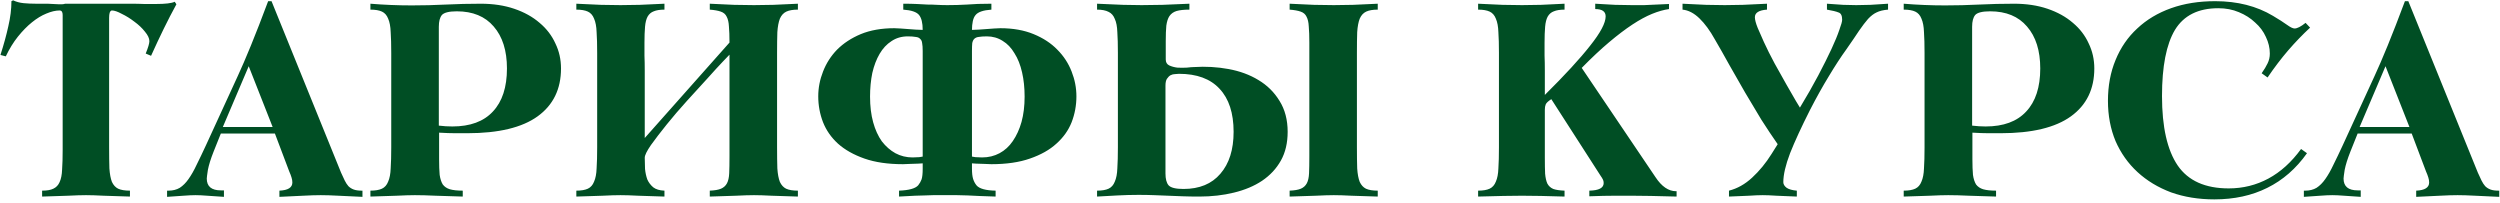 <?xml version="1.0" encoding="UTF-8"?> <svg xmlns="http://www.w3.org/2000/svg" width="444" height="36" viewBox="0 0 444 36" fill="none"> <path d="M31.329 0.76C30.563 2.16 29.813 3.61 29.079 5.11C28.346 6.61 27.596 8.21 26.829 9.91L25.879 9.51C26.313 8.443 26.529 7.71 26.529 7.31C26.529 6.81 26.263 6.243 25.729 5.61C25.229 4.976 24.613 4.393 23.879 3.86C23.146 3.293 22.396 2.826 21.629 2.46C20.896 2.06 20.313 1.86 19.879 1.86C19.713 1.86 19.579 1.993 19.479 2.26C19.413 2.493 19.379 2.793 19.379 3.16V26.11C19.379 27.643 19.396 28.91 19.429 29.91C19.496 30.91 19.646 31.71 19.879 32.31C20.146 32.876 20.513 33.276 20.979 33.51C21.479 33.743 22.179 33.86 23.079 33.86V34.91C21.279 34.843 19.729 34.793 18.429 34.76C17.163 34.693 16.113 34.66 15.279 34.66C14.446 34.66 13.379 34.693 12.079 34.76C10.813 34.793 9.279 34.843 7.479 34.91V33.86C8.346 33.86 9.013 33.743 9.479 33.51C9.979 33.276 10.346 32.893 10.579 32.36C10.846 31.793 10.996 31.043 11.029 30.11C11.096 29.176 11.129 27.993 11.129 26.56V2.66C11.129 2.126 10.946 1.86 10.579 1.86C9.879 1.86 9.096 2.043 8.229 2.41C7.396 2.743 6.546 3.26 5.679 3.96C4.846 4.626 4.013 5.476 3.179 6.51C2.379 7.51 1.663 8.676 1.029 10.01L0.079 9.76C0.679 7.893 1.146 6.193 1.479 4.66C1.846 3.093 2.029 1.61 2.029 0.21L2.329 0.06C2.896 0.326 3.513 0.493 4.179 0.56C4.846 0.626 5.579 0.66 6.379 0.66H8.429C8.763 0.66 9.096 0.676 9.429 0.71C9.763 0.743 10.113 0.76 10.479 0.76C10.646 0.76 10.813 0.76 10.979 0.76C11.179 0.76 11.379 0.726 11.579 0.66H23.179C24.079 0.66 24.896 0.676 25.629 0.71C26.396 0.71 27.079 0.71 27.679 0.71C29.379 0.71 30.496 0.576 31.029 0.31L31.329 0.76ZM64.373 34.96C62.773 34.893 61.357 34.826 60.123 34.76C58.89 34.693 57.84 34.66 56.973 34.66C56.107 34.66 55.057 34.693 53.823 34.76C52.623 34.826 51.223 34.893 49.623 34.96V33.86C51.157 33.793 51.923 33.31 51.923 32.41C51.923 32.11 51.873 31.81 51.773 31.51C51.673 31.176 51.54 30.826 51.373 30.46L48.823 23.71H39.223L37.923 26.96C37.423 28.226 37.09 29.293 36.923 30.16C36.79 31.026 36.723 31.543 36.723 31.71C36.723 33.11 37.557 33.81 39.223 33.81H39.773V34.96C38.673 34.893 37.69 34.826 36.823 34.76C35.99 34.693 35.29 34.66 34.723 34.66C34.157 34.66 33.44 34.693 32.573 34.76C31.74 34.826 30.773 34.893 29.673 34.96V33.86H29.923C30.69 33.86 31.357 33.693 31.923 33.36C32.49 32.993 33.007 32.476 33.473 31.81C33.973 31.11 34.457 30.26 34.923 29.26C35.423 28.26 35.973 27.11 36.573 25.81L42.223 13.51C42.89 12.076 43.673 10.26 44.573 8.06C45.473 5.86 46.49 3.243 47.623 0.21H48.223L60.573 30.66C60.807 31.193 61.023 31.66 61.223 32.06C61.423 32.46 61.64 32.793 61.873 33.06C62.14 33.326 62.457 33.526 62.823 33.66C63.19 33.793 63.657 33.86 64.223 33.86H64.373V34.96ZM48.423 22.56L44.173 11.76L39.573 22.56H48.423ZM99.635 12.16C99.635 15.826 98.251 18.66 95.485 20.66C92.718 22.66 88.551 23.66 82.985 23.66C82.418 23.66 81.718 23.66 80.885 23.66C80.051 23.66 79.085 23.626 77.985 23.56V28.26C77.985 29.393 78.018 30.326 78.085 31.06C78.185 31.76 78.368 32.326 78.635 32.76C78.935 33.16 79.351 33.443 79.885 33.61C80.451 33.776 81.218 33.86 82.185 33.86V34.91C80.385 34.843 78.785 34.793 77.385 34.76C75.985 34.693 74.751 34.66 73.685 34.66C72.851 34.66 71.768 34.693 70.435 34.76C69.135 34.793 67.585 34.843 65.785 34.91V33.86C66.651 33.86 67.335 33.743 67.835 33.51C68.335 33.276 68.701 32.86 68.935 32.26C69.201 31.66 69.351 30.876 69.385 29.91C69.451 28.91 69.485 27.66 69.485 26.16V9.41C69.485 7.91 69.451 6.676 69.385 5.71C69.351 4.71 69.201 3.91 68.935 3.31C68.701 2.71 68.335 2.293 67.835 2.06C67.335 1.826 66.651 1.71 65.785 1.71V0.66C68.218 0.86 70.668 0.96 73.135 0.96C75.135 0.96 77.151 0.91 79.185 0.81C81.218 0.71 83.285 0.66 85.385 0.66C87.585 0.66 89.568 0.96 91.335 1.56C93.101 2.16 94.601 2.993 95.835 4.06C97.068 5.093 98.001 6.31 98.635 7.71C99.301 9.076 99.635 10.56 99.635 12.16ZM90.035 12.16C90.035 8.993 89.251 6.51 87.685 4.71C86.151 2.91 83.968 2.01 81.135 2.01C79.768 2.01 78.885 2.226 78.485 2.66C78.118 3.093 77.935 3.793 77.935 4.76V22.31C78.768 22.41 79.568 22.46 80.335 22.46C83.501 22.46 85.901 21.576 87.535 19.81C89.201 18.043 90.035 15.493 90.035 12.16ZM141.707 34.91C139.907 34.843 138.357 34.793 137.057 34.76C135.79 34.693 134.74 34.66 133.907 34.66C133.107 34.66 132.04 34.693 130.707 34.76C129.407 34.793 127.857 34.843 126.057 34.91V33.86C126.924 33.826 127.59 33.71 128.057 33.51C128.524 33.31 128.874 32.993 129.107 32.56C129.34 32.126 129.474 31.526 129.507 30.76C129.54 29.993 129.557 29.01 129.557 27.81V9.71C129.557 9.71 129.174 10.11 128.407 10.91C127.674 11.676 126.757 12.676 125.657 13.91C124.557 15.11 123.34 16.443 122.007 17.91C120.707 19.343 119.507 20.743 118.407 22.11C117.307 23.476 116.374 24.693 115.607 25.76C114.874 26.826 114.507 27.576 114.507 28.01C114.507 28.676 114.524 29.343 114.557 30.01C114.624 30.676 114.757 31.293 114.957 31.86C115.19 32.393 115.54 32.86 116.007 33.26C116.474 33.626 117.14 33.826 118.007 33.86V34.91C116.207 34.843 114.657 34.793 113.357 34.76C112.09 34.693 111.04 34.66 110.207 34.66C109.374 34.66 108.307 34.693 107.007 34.76C105.707 34.793 104.157 34.843 102.357 34.91V33.86C103.224 33.86 103.907 33.743 104.407 33.51C104.907 33.276 105.274 32.86 105.507 32.26C105.774 31.66 105.924 30.876 105.957 29.91C106.024 28.91 106.057 27.66 106.057 26.16V9.41C106.057 7.91 106.024 6.676 105.957 5.71C105.924 4.71 105.774 3.91 105.507 3.31C105.274 2.71 104.907 2.293 104.407 2.06C103.907 1.826 103.224 1.71 102.357 1.71V0.66C103.99 0.726 105.457 0.793 106.757 0.86C108.09 0.893 109.24 0.91 110.207 0.91C111.174 0.91 112.307 0.893 113.607 0.86C114.907 0.793 116.374 0.726 118.007 0.66V1.71C117.207 1.71 116.574 1.81 116.107 2.01C115.64 2.176 115.274 2.493 115.007 2.96C114.774 3.393 114.624 3.993 114.557 4.76C114.49 5.526 114.457 6.476 114.457 7.61C114.457 8.276 114.457 9.026 114.457 9.86C114.49 10.693 114.507 11.593 114.507 12.56V24.51L129.557 7.56C129.557 6.393 129.524 5.443 129.457 4.71C129.424 3.976 129.29 3.393 129.057 2.96C128.857 2.526 128.507 2.226 128.007 2.06C127.54 1.893 126.89 1.776 126.057 1.71V0.66C127.657 0.726 129.107 0.793 130.407 0.86C131.74 0.893 132.907 0.91 133.907 0.91C134.874 0.91 136.007 0.893 137.307 0.86C138.607 0.793 140.074 0.726 141.707 0.66V1.71C140.84 1.71 140.157 1.826 139.657 2.06C139.157 2.293 138.774 2.71 138.507 3.31C138.274 3.91 138.124 4.71 138.057 5.71C138.024 6.676 138.007 7.91 138.007 9.41V26.11C138.007 27.643 138.024 28.91 138.057 29.91C138.124 30.91 138.274 31.71 138.507 32.31C138.774 32.876 139.14 33.276 139.607 33.51C140.107 33.743 140.807 33.86 141.707 33.86V34.91ZM191.171 17.11C191.171 18.71 190.888 20.243 190.321 21.71C189.754 23.143 188.854 24.41 187.621 25.51C186.421 26.61 184.854 27.493 182.921 28.16C181.021 28.826 178.738 29.16 176.071 29.16C175.838 29.16 175.421 29.143 174.821 29.11C174.254 29.076 173.754 29.06 173.321 29.06C172.921 29.026 172.688 29.01 172.621 29.01V29.96C172.621 30.726 172.688 31.326 172.821 31.76C172.954 32.193 173.154 32.576 173.421 32.91C173.921 33.51 175.054 33.826 176.821 33.86V34.91C175.688 34.876 174.738 34.843 173.971 34.81C173.204 34.776 172.504 34.743 171.871 34.71C171.238 34.676 170.604 34.66 169.971 34.66C169.371 34.66 168.654 34.66 167.821 34.66C166.954 34.66 166.254 34.66 165.721 34.66C165.221 34.66 164.721 34.676 164.221 34.71C163.721 34.71 163.138 34.726 162.471 34.76C161.804 34.793 160.871 34.843 159.671 34.91V33.86C161.438 33.793 162.571 33.476 163.071 32.91C163.338 32.576 163.538 32.226 163.671 31.86C163.804 31.46 163.871 30.826 163.871 29.96V29.01C163.804 29.01 163.554 29.026 163.121 29.06C162.721 29.06 162.221 29.076 161.621 29.11C161.054 29.143 160.638 29.16 160.371 29.16C157.704 29.16 155.421 28.826 153.521 28.16C151.621 27.493 150.054 26.61 148.821 25.51C147.621 24.41 146.738 23.143 146.171 21.71C145.604 20.243 145.321 18.71 145.321 17.11C145.321 15.61 145.604 14.143 146.171 12.71C146.738 11.243 147.571 9.943 148.671 8.81C149.804 7.676 151.204 6.76 152.871 6.06C154.571 5.36 156.554 5.01 158.821 5.01C159.121 5.01 159.488 5.026 159.921 5.06C160.354 5.093 160.804 5.126 161.271 5.16C161.738 5.193 162.188 5.226 162.621 5.26C163.088 5.293 163.504 5.31 163.871 5.31C163.871 4.076 163.654 3.193 163.221 2.66C162.788 2.126 161.854 1.81 160.421 1.71V0.66C161.354 0.66 162.154 0.676 162.821 0.71C163.521 0.743 164.154 0.776 164.721 0.81C165.321 0.81 165.888 0.826 166.421 0.86C166.988 0.893 167.604 0.91 168.271 0.91C169.438 0.91 170.588 0.876 171.721 0.81C172.888 0.71 174.338 0.66 176.071 0.66V1.71C174.638 1.81 173.704 2.126 173.271 2.66C173.038 2.926 172.871 3.293 172.771 3.76C172.671 4.226 172.621 4.743 172.621 5.31C172.954 5.31 173.354 5.293 173.821 5.26C174.288 5.226 174.754 5.193 175.221 5.16C175.688 5.126 176.138 5.093 176.571 5.06C177.004 5.026 177.371 5.01 177.671 5.01C179.904 5.01 181.871 5.36 183.571 6.06C185.271 6.76 186.671 7.676 187.771 8.81C188.904 9.943 189.754 11.243 190.321 12.71C190.888 14.143 191.171 15.61 191.171 17.11ZM181.971 17.16C181.971 15.593 181.821 14.16 181.521 12.86C181.221 11.526 180.771 10.393 180.171 9.46C179.604 8.493 178.904 7.76 178.071 7.26C177.238 6.726 176.304 6.46 175.271 6.46C174.671 6.46 174.188 6.493 173.821 6.56C173.488 6.593 173.221 6.71 173.021 6.91C172.854 7.076 172.738 7.326 172.671 7.66C172.638 7.993 172.621 8.46 172.621 9.06V27.81C172.621 27.81 172.821 27.843 173.221 27.91C173.621 27.943 174.021 27.96 174.421 27.96C175.554 27.96 176.588 27.71 177.521 27.21C178.454 26.71 179.238 25.993 179.871 25.06C180.538 24.093 181.054 22.96 181.421 21.66C181.788 20.326 181.971 18.826 181.971 17.16ZM163.871 27.81V9.06C163.871 8.46 163.838 7.993 163.771 7.66C163.738 7.326 163.621 7.076 163.421 6.91C163.254 6.71 162.988 6.593 162.621 6.56C162.288 6.493 161.821 6.46 161.221 6.46C160.121 6.46 159.154 6.743 158.321 7.31C157.488 7.843 156.788 8.593 156.221 9.56C155.654 10.526 155.221 11.66 154.921 12.96C154.654 14.26 154.521 15.66 154.521 17.16C154.521 18.86 154.704 20.376 155.071 21.71C155.438 23.043 155.954 24.176 156.621 25.11C157.321 26.01 158.121 26.71 159.021 27.21C159.954 27.71 160.971 27.96 162.071 27.96C162.471 27.96 162.871 27.943 163.271 27.91C163.671 27.843 163.871 27.81 163.871 27.81ZM244.688 34.91C242.888 34.843 241.338 34.793 240.038 34.76C238.771 34.693 237.721 34.66 236.888 34.66C236.088 34.66 235.021 34.693 233.688 34.76C232.388 34.793 230.838 34.843 229.038 34.91V33.86C229.904 33.826 230.571 33.71 231.038 33.51C231.504 33.31 231.854 32.993 232.088 32.56C232.321 32.126 232.454 31.526 232.488 30.76C232.521 29.993 232.538 29.01 232.538 27.81V7.56C232.538 6.393 232.504 5.443 232.438 4.71C232.404 3.976 232.271 3.393 232.038 2.96C231.838 2.526 231.488 2.226 230.988 2.06C230.521 1.893 229.871 1.776 229.038 1.71V0.66C230.638 0.726 232.088 0.793 233.388 0.86C234.721 0.893 235.888 0.91 236.888 0.91C237.854 0.91 238.988 0.893 240.288 0.86C241.588 0.793 243.054 0.726 244.688 0.66V1.71C243.821 1.71 243.138 1.826 242.638 2.06C242.138 2.293 241.754 2.71 241.488 3.31C241.254 3.91 241.104 4.71 241.038 5.71C241.004 6.676 240.988 7.91 240.988 9.41V26.11C240.988 27.643 241.004 28.91 241.038 29.91C241.104 30.91 241.254 31.71 241.488 32.31C241.754 32.876 242.121 33.276 242.588 33.51C243.088 33.743 243.788 33.86 244.688 33.86V34.91ZM228.688 23.41C228.688 25.376 228.288 27.076 227.488 28.51C226.688 29.943 225.571 31.143 224.138 32.11C222.738 33.043 221.071 33.743 219.138 34.21C217.238 34.676 215.188 34.91 212.988 34.91C211.921 34.91 210.938 34.893 210.038 34.86C209.171 34.826 208.321 34.793 207.488 34.76C206.654 34.726 205.804 34.693 204.938 34.66C204.104 34.626 203.188 34.61 202.188 34.61C200.954 34.61 199.721 34.643 198.488 34.71C197.288 34.776 196.071 34.843 194.838 34.91V33.86C195.704 33.86 196.388 33.743 196.888 33.51C197.388 33.276 197.754 32.86 197.988 32.26C198.254 31.66 198.404 30.876 198.438 29.91C198.504 28.91 198.538 27.66 198.538 26.16V9.41C198.538 7.91 198.504 6.676 198.438 5.71C198.404 4.71 198.254 3.926 197.988 3.36C197.754 2.76 197.388 2.343 196.888 2.11C196.388 1.843 195.704 1.71 194.838 1.71V0.66C196.638 0.726 198.188 0.793 199.488 0.86C200.821 0.893 201.904 0.91 202.738 0.91C203.804 0.91 205.038 0.893 206.438 0.86C207.838 0.793 209.438 0.726 211.238 0.66V1.71C210.271 1.71 209.504 1.793 208.938 1.96C208.404 2.126 207.988 2.426 207.688 2.86C207.421 3.26 207.238 3.826 207.138 4.56C207.071 5.26 207.038 6.176 207.038 7.31V10.56C207.038 11.06 207.238 11.41 207.637 11.61C208.071 11.81 208.554 11.943 209.088 12.01C209.654 12.043 210.221 12.043 210.788 12.01C211.354 11.943 211.771 11.91 212.038 11.91C214.138 11.776 216.188 11.893 218.187 12.26C220.187 12.626 221.954 13.276 223.488 14.21C225.054 15.143 226.304 16.376 227.238 17.91C228.204 19.443 228.688 21.276 228.688 23.41ZM219.088 23.41C219.088 20.076 218.254 17.526 216.588 15.76C214.954 13.993 212.554 13.11 209.388 13.11C209.188 13.11 208.954 13.126 208.688 13.16C208.421 13.16 208.154 13.226 207.888 13.36C207.654 13.493 207.438 13.71 207.238 14.01C207.071 14.276 206.988 14.676 206.988 15.21V30.81C206.988 31.776 207.171 32.476 207.538 32.91C207.938 33.343 208.821 33.56 210.188 33.56C213.021 33.56 215.204 32.66 216.738 30.86C218.304 29.06 219.088 26.576 219.088 23.41ZM297.763 34.91C294.297 34.81 291.663 34.76 289.863 34.76C289.097 34.76 288.08 34.76 286.813 34.76C285.547 34.76 284.03 34.793 282.263 34.86V33.86C283.963 33.826 284.813 33.376 284.813 32.51C284.813 32.243 284.763 32.026 284.663 31.86C284.563 31.66 284.43 31.443 284.263 31.21L275.513 17.61C274.947 17.976 274.613 18.293 274.513 18.56C274.413 18.793 274.363 19.11 274.363 19.51V28.01C274.363 29.176 274.38 30.126 274.413 30.86C274.48 31.593 274.613 32.176 274.813 32.61C275.047 33.043 275.397 33.36 275.863 33.56C276.33 33.726 276.997 33.826 277.863 33.86V34.91C274.763 34.81 272.247 34.76 270.313 34.76C268.513 34.76 265.913 34.81 262.513 34.91V33.86C263.38 33.86 264.063 33.743 264.563 33.51C265.063 33.276 265.43 32.86 265.663 32.26C265.93 31.66 266.08 30.876 266.113 29.91C266.18 28.91 266.213 27.66 266.213 26.16V9.41C266.213 7.91 266.18 6.676 266.113 5.71C266.08 4.71 265.93 3.91 265.663 3.31C265.43 2.71 265.063 2.293 264.563 2.06C264.063 1.826 263.38 1.71 262.513 1.71V0.66C264.113 0.726 265.563 0.793 266.863 0.86C268.163 0.893 269.313 0.91 270.313 0.91C271.313 0.91 272.43 0.893 273.663 0.86C274.93 0.793 276.33 0.726 277.863 0.66V1.71C277.063 1.71 276.43 1.81 275.963 2.01C275.497 2.176 275.13 2.493 274.863 2.96C274.63 3.393 274.48 3.993 274.413 4.76C274.347 5.526 274.313 6.476 274.313 7.61C274.313 8.276 274.313 9.026 274.313 9.86C274.347 10.693 274.363 11.593 274.363 12.56V16.86C277.93 13.326 280.613 10.41 282.413 8.11C284.247 5.81 285.163 4.076 285.163 2.91C285.163 2.043 284.547 1.61 283.313 1.61V0.66C284.613 0.726 285.797 0.793 286.863 0.86C287.963 0.893 288.947 0.91 289.813 0.91C290.18 0.91 290.913 0.91 292.013 0.91C293.113 0.876 294.58 0.81 296.413 0.71V1.61C295.48 1.743 294.48 2.026 293.413 2.46C292.347 2.893 291.18 3.526 289.913 4.36C288.647 5.193 287.263 6.243 285.763 7.51C284.297 8.743 282.68 10.26 280.913 12.06L294.013 31.46C295.113 33.126 296.33 33.96 297.663 33.96H297.763V34.91ZM335.317 1.71C334.483 1.776 333.8 1.943 333.267 2.21C332.767 2.443 332.267 2.826 331.767 3.36C331.3 3.893 330.767 4.593 330.167 5.46C329.6 6.326 328.85 7.426 327.917 8.76C326.95 10.093 325.917 11.676 324.817 13.51C323.717 15.31 322.6 17.31 321.467 19.51C319.933 22.543 318.75 25.11 317.917 27.21C317.117 29.31 316.717 31.026 316.717 32.36C316.717 32.726 316.917 33.06 317.317 33.36C317.717 33.626 318.317 33.793 319.117 33.86V34.91C317.717 34.843 316.517 34.793 315.517 34.76C314.517 34.693 313.7 34.66 313.067 34.66C312.433 34.66 311.617 34.693 310.617 34.76C309.65 34.793 308.467 34.843 307.067 34.91V33.86C308.533 33.493 309.9 32.726 311.167 31.56C312.467 30.36 313.617 28.96 314.617 27.36L315.717 25.61C314.783 24.276 313.817 22.826 312.817 21.26C311.85 19.66 310.883 18.043 309.917 16.41C308.95 14.743 308.017 13.11 307.117 11.51C306.217 9.876 305.367 8.376 304.567 7.01C303.7 5.443 302.783 4.193 301.817 3.26C300.85 2.326 299.85 1.81 298.817 1.71V0.66C300.383 0.726 301.783 0.793 303.017 0.86C304.25 0.893 305.35 0.91 306.317 0.91C307.217 0.91 308.283 0.893 309.517 0.86C310.783 0.793 312.217 0.726 313.817 0.66V1.71C312.383 1.81 311.667 2.26 311.667 3.06C311.667 3.493 311.833 4.126 312.167 4.96C312.533 5.793 312.9 6.626 313.267 7.46C313.8 8.626 314.433 9.893 315.167 11.26C315.933 12.593 316.633 13.843 317.267 15.01C317.933 16.176 318.5 17.16 318.967 17.96C319.433 18.726 319.667 19.11 319.667 19.11C320.9 17.076 321.983 15.176 322.917 13.41C323.85 11.643 324.633 10.076 325.267 8.71C325.9 7.343 326.367 6.21 326.667 5.31C327 4.41 327.167 3.81 327.167 3.51C327.167 2.776 326.95 2.343 326.517 2.21C326.117 2.043 325.433 1.876 324.467 1.71V0.66C325.533 0.726 326.5 0.793 327.367 0.86C328.233 0.893 329 0.91 329.667 0.91C330.333 0.91 331.167 0.893 332.167 0.86C333.2 0.793 334.25 0.726 335.317 0.66V1.71ZM371.949 12.16C371.949 15.826 370.566 18.66 367.799 20.66C365.033 22.66 360.866 23.66 355.299 23.66C354.733 23.66 354.033 23.66 353.199 23.66C352.366 23.66 351.399 23.626 350.299 23.56V28.26C350.299 29.393 350.333 30.326 350.399 31.06C350.499 31.76 350.683 32.326 350.949 32.76C351.249 33.16 351.666 33.443 352.199 33.61C352.766 33.776 353.533 33.86 354.499 33.86V34.91C352.699 34.843 351.099 34.793 349.699 34.76C348.299 34.693 347.066 34.66 345.999 34.66C345.166 34.66 344.083 34.693 342.749 34.76C341.449 34.793 339.899 34.843 338.099 34.91V33.86C338.966 33.86 339.649 33.743 340.149 33.51C340.649 33.276 341.016 32.86 341.249 32.26C341.516 31.66 341.666 30.876 341.699 29.91C341.766 28.91 341.799 27.66 341.799 26.16V9.41C341.799 7.91 341.766 6.676 341.699 5.71C341.666 4.71 341.516 3.91 341.249 3.31C341.016 2.71 340.649 2.293 340.149 2.06C339.649 1.826 338.966 1.71 338.099 1.71V0.66C340.533 0.86 342.983 0.96 345.449 0.96C347.449 0.96 349.466 0.91 351.499 0.81C353.533 0.71 355.599 0.66 357.699 0.66C359.899 0.66 361.883 0.96 363.649 1.56C365.416 2.16 366.916 2.993 368.149 4.06C369.383 5.093 370.316 6.31 370.949 7.71C371.616 9.076 371.949 10.56 371.949 12.16ZM362.349 12.16C362.349 8.993 361.566 6.51 359.999 4.71C358.466 2.91 356.283 2.01 353.449 2.01C352.083 2.01 351.199 2.226 350.799 2.66C350.433 3.093 350.249 3.793 350.249 4.76V22.31C351.083 22.41 351.883 22.46 352.649 22.46C355.816 22.46 358.216 21.576 359.849 19.81C361.516 18.043 362.349 15.493 362.349 12.16ZM410.271 4.91C408.938 6.143 407.638 7.493 406.371 8.96C405.138 10.393 403.921 11.993 402.721 13.76L401.671 13.01C402.138 12.343 402.488 11.76 402.721 11.26C402.988 10.726 403.121 10.143 403.121 9.51C403.121 8.51 402.888 7.526 402.421 6.56C401.988 5.593 401.355 4.743 400.521 4.01C399.721 3.243 398.755 2.626 397.621 2.16C396.521 1.693 395.305 1.46 393.971 1.46C390.405 1.46 387.838 2.743 386.271 5.31C384.738 7.876 383.971 11.793 383.971 17.06C383.971 22.56 384.905 26.676 386.771 29.41C388.638 32.11 391.655 33.46 395.821 33.46C398.355 33.46 400.705 32.876 402.871 31.71C405.038 30.543 406.971 28.793 408.671 26.46L409.721 27.21C407.788 29.943 405.438 31.993 402.671 33.36C399.938 34.726 396.805 35.41 393.271 35.41C390.471 35.41 387.905 34.993 385.571 34.16C383.271 33.293 381.288 32.093 379.621 30.56C377.955 29.026 376.655 27.193 375.721 25.06C374.821 22.893 374.371 20.51 374.371 17.91C374.371 15.243 374.821 12.826 375.721 10.66C376.621 8.46 377.905 6.593 379.571 5.06C381.238 3.493 383.238 2.293 385.571 1.46C387.905 0.626 390.521 0.21 393.421 0.21C397.355 0.21 400.771 1.076 403.671 2.81C404.738 3.443 405.571 3.976 406.171 4.41C406.771 4.843 407.221 5.06 407.521 5.06C407.988 5.06 408.638 4.726 409.471 4.06L410.271 4.91ZM443.866 34.96C442.266 34.893 440.849 34.826 439.616 34.76C438.382 34.693 437.332 34.66 436.466 34.66C435.599 34.66 434.549 34.693 433.316 34.76C432.116 34.826 430.716 34.893 429.116 34.96V33.86C430.649 33.793 431.416 33.31 431.416 32.41C431.416 32.11 431.366 31.81 431.266 31.51C431.166 31.176 431.032 30.826 430.866 30.46L428.316 23.71H418.716L417.416 26.96C416.916 28.226 416.582 29.293 416.416 30.16C416.282 31.026 416.216 31.543 416.216 31.71C416.216 33.11 417.049 33.81 418.716 33.81H419.266V34.96C418.166 34.893 417.182 34.826 416.316 34.76C415.482 34.693 414.782 34.66 414.216 34.66C413.649 34.66 412.932 34.693 412.066 34.76C411.232 34.826 410.266 34.893 409.166 34.96V33.86H409.416C410.182 33.86 410.849 33.693 411.416 33.36C411.982 32.993 412.499 32.476 412.966 31.81C413.466 31.11 413.949 30.26 414.416 29.26C414.916 28.26 415.466 27.11 416.066 25.81L421.716 13.51C422.382 12.076 423.166 10.26 424.066 8.06C424.966 5.86 425.982 3.243 427.116 0.21H427.716L440.066 30.66C440.299 31.193 440.516 31.66 440.716 32.06C440.916 32.46 441.132 32.793 441.366 33.06C441.632 33.326 441.949 33.526 442.316 33.66C442.682 33.793 443.149 33.86 443.716 33.86H443.866V34.96ZM427.916 22.56L423.666 11.76L419.066 22.56H427.916Z" fill="#004E24"></path> </svg> 